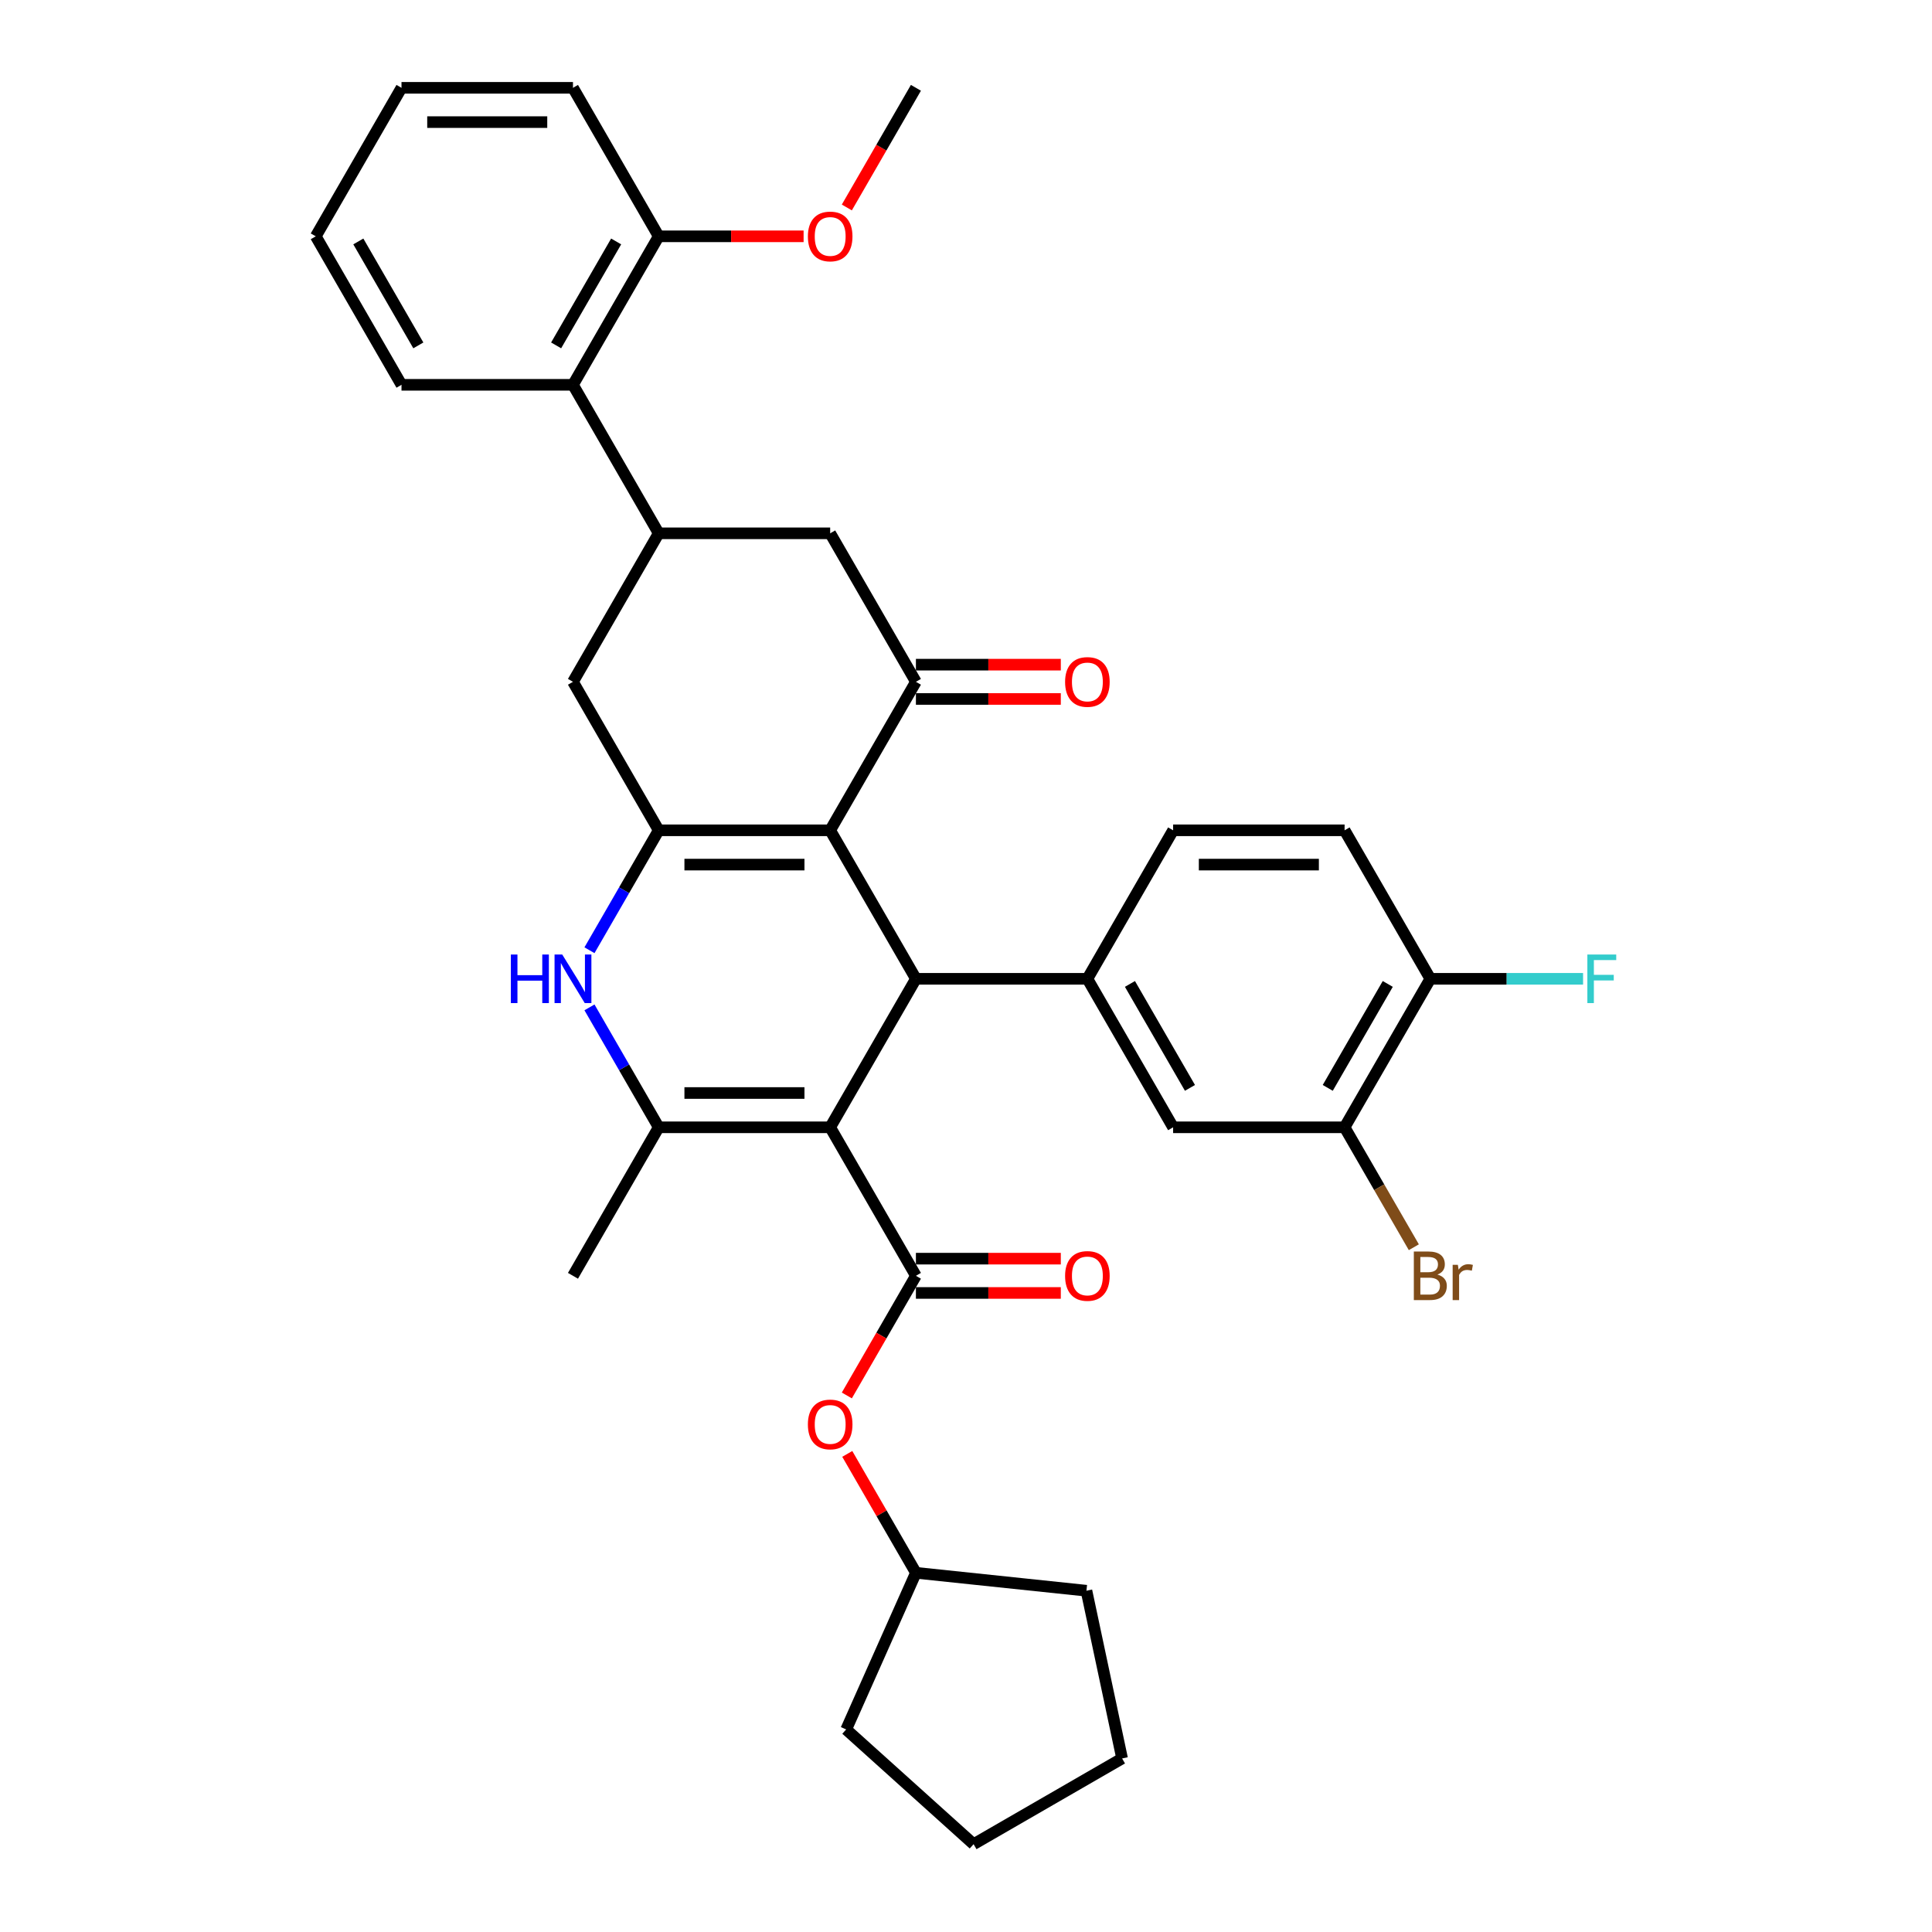 <?xml version='1.0' encoding='iso-8859-1'?>
<svg version='1.1' baseProfile='full'
              xmlns='http://www.w3.org/2000/svg'
                      xmlns:rdkit='http://www.rdkit.org/xml'
                      xmlns:xlink='http://www.w3.org/1999/xlink'
                  xml:space='preserve'
width='1000px' height='1000px' viewBox='0 0 1000 1000'>
<!-- END OF HEADER -->
<rect style='opacity:1.0;fill:#FFFFFF;stroke:none' width='1000' height='1000' x='0' y='0'> </rect>
<path class='bond-1' d='M 429.699,583.491 L 474.075,506.629' style='fill:none;fill-rule:evenodd;stroke:#000000;stroke-width:6px;stroke-linecap:butt;stroke-linejoin:miter;stroke-opacity:1' />
<path class='bond-3' d='M 429.699,583.491 L 340.946,583.491' style='fill:none;fill-rule:evenodd;stroke:#000000;stroke-width:6px;stroke-linecap:butt;stroke-linejoin:miter;stroke-opacity:1' />
<path class='bond-3' d='M 416.386,565.74 L 354.259,565.74' style='fill:none;fill-rule:evenodd;stroke:#000000;stroke-width:6px;stroke-linecap:butt;stroke-linejoin:miter;stroke-opacity:1' />
<path class='bond-4' d='M 429.699,583.491 L 474.075,660.353' style='fill:none;fill-rule:evenodd;stroke:#000000;stroke-width:6px;stroke-linecap:butt;stroke-linejoin:miter;stroke-opacity:1' />
<path class='bond-0' d='M 429.699,429.766 L 474.075,506.629' style='fill:none;fill-rule:evenodd;stroke:#000000;stroke-width:6px;stroke-linecap:butt;stroke-linejoin:miter;stroke-opacity:1' />
<path class='bond-6' d='M 429.699,429.766 L 474.075,352.904' style='fill:none;fill-rule:evenodd;stroke:#000000;stroke-width:6px;stroke-linecap:butt;stroke-linejoin:miter;stroke-opacity:1' />
<path class='bond-35' d='M 429.699,429.766 L 340.946,429.766' style='fill:none;fill-rule:evenodd;stroke:#000000;stroke-width:6px;stroke-linecap:butt;stroke-linejoin:miter;stroke-opacity:1' />
<path class='bond-35' d='M 416.386,447.517 L 354.259,447.517' style='fill:none;fill-rule:evenodd;stroke:#000000;stroke-width:6px;stroke-linecap:butt;stroke-linejoin:miter;stroke-opacity:1' />
<path class='bond-7' d='M 474.075,506.629 L 562.828,506.629' style='fill:none;fill-rule:evenodd;stroke:#000000;stroke-width:6px;stroke-linecap:butt;stroke-linejoin:miter;stroke-opacity:1' />
<path class='bond-2' d='M 340.946,429.766 L 323.026,460.804' style='fill:none;fill-rule:evenodd;stroke:#000000;stroke-width:6px;stroke-linecap:butt;stroke-linejoin:miter;stroke-opacity:1' />
<path class='bond-2' d='M 323.026,460.804 L 305.106,491.842' style='fill:none;fill-rule:evenodd;stroke:#0000FF;stroke-width:6px;stroke-linecap:butt;stroke-linejoin:miter;stroke-opacity:1' />
<path class='bond-9' d='M 340.946,429.766 L 296.569,352.904' style='fill:none;fill-rule:evenodd;stroke:#000000;stroke-width:6px;stroke-linecap:butt;stroke-linejoin:miter;stroke-opacity:1' />
<path class='bond-5' d='M 340.946,583.491 L 323.026,552.453' style='fill:none;fill-rule:evenodd;stroke:#000000;stroke-width:6px;stroke-linecap:butt;stroke-linejoin:miter;stroke-opacity:1' />
<path class='bond-5' d='M 323.026,552.453 L 305.106,521.415' style='fill:none;fill-rule:evenodd;stroke:#0000FF;stroke-width:6px;stroke-linecap:butt;stroke-linejoin:miter;stroke-opacity:1' />
<path class='bond-22' d='M 340.946,583.491 L 296.569,660.353' style='fill:none;fill-rule:evenodd;stroke:#000000;stroke-width:6px;stroke-linecap:butt;stroke-linejoin:miter;stroke-opacity:1' />
<path class='bond-13' d='M 474.075,660.353 L 456.196,691.321' style='fill:none;fill-rule:evenodd;stroke:#000000;stroke-width:6px;stroke-linecap:butt;stroke-linejoin:miter;stroke-opacity:1' />
<path class='bond-13' d='M 456.196,691.321 L 438.318,722.288' style='fill:none;fill-rule:evenodd;stroke:#FF0000;stroke-width:6px;stroke-linecap:butt;stroke-linejoin:miter;stroke-opacity:1' />
<path class='bond-15' d='M 474.075,669.229 L 511.573,669.229' style='fill:none;fill-rule:evenodd;stroke:#000000;stroke-width:6px;stroke-linecap:butt;stroke-linejoin:miter;stroke-opacity:1' />
<path class='bond-15' d='M 511.573,669.229 L 549.072,669.229' style='fill:none;fill-rule:evenodd;stroke:#FF0000;stroke-width:6px;stroke-linecap:butt;stroke-linejoin:miter;stroke-opacity:1' />
<path class='bond-15' d='M 474.075,651.478 L 511.573,651.478' style='fill:none;fill-rule:evenodd;stroke:#000000;stroke-width:6px;stroke-linecap:butt;stroke-linejoin:miter;stroke-opacity:1' />
<path class='bond-15' d='M 511.573,651.478 L 549.072,651.478' style='fill:none;fill-rule:evenodd;stroke:#FF0000;stroke-width:6px;stroke-linecap:butt;stroke-linejoin:miter;stroke-opacity:1' />
<path class='bond-10' d='M 474.075,352.904 L 429.699,276.042' style='fill:none;fill-rule:evenodd;stroke:#000000;stroke-width:6px;stroke-linecap:butt;stroke-linejoin:miter;stroke-opacity:1' />
<path class='bond-16' d='M 474.075,361.779 L 511.573,361.779' style='fill:none;fill-rule:evenodd;stroke:#000000;stroke-width:6px;stroke-linecap:butt;stroke-linejoin:miter;stroke-opacity:1' />
<path class='bond-16' d='M 511.573,361.779 L 549.072,361.779' style='fill:none;fill-rule:evenodd;stroke:#FF0000;stroke-width:6px;stroke-linecap:butt;stroke-linejoin:miter;stroke-opacity:1' />
<path class='bond-16' d='M 474.075,344.029 L 511.573,344.029' style='fill:none;fill-rule:evenodd;stroke:#000000;stroke-width:6px;stroke-linecap:butt;stroke-linejoin:miter;stroke-opacity:1' />
<path class='bond-16' d='M 511.573,344.029 L 549.072,344.029' style='fill:none;fill-rule:evenodd;stroke:#FF0000;stroke-width:6px;stroke-linecap:butt;stroke-linejoin:miter;stroke-opacity:1' />
<path class='bond-11' d='M 562.828,506.629 L 607.205,583.491' style='fill:none;fill-rule:evenodd;stroke:#000000;stroke-width:6px;stroke-linecap:butt;stroke-linejoin:miter;stroke-opacity:1' />
<path class='bond-11' d='M 584.857,509.283 L 615.921,563.086' style='fill:none;fill-rule:evenodd;stroke:#000000;stroke-width:6px;stroke-linecap:butt;stroke-linejoin:miter;stroke-opacity:1' />
<path class='bond-18' d='M 562.828,506.629 L 607.205,429.766' style='fill:none;fill-rule:evenodd;stroke:#000000;stroke-width:6px;stroke-linecap:butt;stroke-linejoin:miter;stroke-opacity:1' />
<path class='bond-8' d='M 340.946,276.042 L 296.569,352.904' style='fill:none;fill-rule:evenodd;stroke:#000000;stroke-width:6px;stroke-linecap:butt;stroke-linejoin:miter;stroke-opacity:1' />
<path class='bond-12' d='M 340.946,276.042 L 296.569,199.179' style='fill:none;fill-rule:evenodd;stroke:#000000;stroke-width:6px;stroke-linecap:butt;stroke-linejoin:miter;stroke-opacity:1' />
<path class='bond-36' d='M 340.946,276.042 L 429.699,276.042' style='fill:none;fill-rule:evenodd;stroke:#000000;stroke-width:6px;stroke-linecap:butt;stroke-linejoin:miter;stroke-opacity:1' />
<path class='bond-14' d='M 607.205,583.491 L 695.958,583.491' style='fill:none;fill-rule:evenodd;stroke:#000000;stroke-width:6px;stroke-linecap:butt;stroke-linejoin:miter;stroke-opacity:1' />
<path class='bond-19' d='M 296.569,199.179 L 340.946,122.317' style='fill:none;fill-rule:evenodd;stroke:#000000;stroke-width:6px;stroke-linecap:butt;stroke-linejoin:miter;stroke-opacity:1' />
<path class='bond-19' d='M 287.853,178.775 L 318.917,124.971' style='fill:none;fill-rule:evenodd;stroke:#000000;stroke-width:6px;stroke-linecap:butt;stroke-linejoin:miter;stroke-opacity:1' />
<path class='bond-26' d='M 296.569,199.179 L 207.816,199.179' style='fill:none;fill-rule:evenodd;stroke:#000000;stroke-width:6px;stroke-linecap:butt;stroke-linejoin:miter;stroke-opacity:1' />
<path class='bond-24' d='M 438.543,752.535 L 456.309,783.306' style='fill:none;fill-rule:evenodd;stroke:#FF0000;stroke-width:6px;stroke-linecap:butt;stroke-linejoin:miter;stroke-opacity:1' />
<path class='bond-24' d='M 456.309,783.306 L 474.075,814.078' style='fill:none;fill-rule:evenodd;stroke:#000000;stroke-width:6px;stroke-linecap:butt;stroke-linejoin:miter;stroke-opacity:1' />
<path class='bond-21' d='M 695.958,583.491 L 713.878,614.529' style='fill:none;fill-rule:evenodd;stroke:#000000;stroke-width:6px;stroke-linecap:butt;stroke-linejoin:miter;stroke-opacity:1' />
<path class='bond-21' d='M 713.878,614.529 L 731.797,645.567' style='fill:none;fill-rule:evenodd;stroke:#7F4C19;stroke-width:6px;stroke-linecap:butt;stroke-linejoin:miter;stroke-opacity:1' />
<path class='bond-38' d='M 695.958,583.491 L 740.334,506.629' style='fill:none;fill-rule:evenodd;stroke:#000000;stroke-width:6px;stroke-linecap:butt;stroke-linejoin:miter;stroke-opacity:1' />
<path class='bond-38' d='M 687.242,563.086 L 718.305,509.283' style='fill:none;fill-rule:evenodd;stroke:#000000;stroke-width:6px;stroke-linecap:butt;stroke-linejoin:miter;stroke-opacity:1' />
<path class='bond-17' d='M 740.334,506.629 L 695.958,429.766' style='fill:none;fill-rule:evenodd;stroke:#000000;stroke-width:6px;stroke-linecap:butt;stroke-linejoin:miter;stroke-opacity:1' />
<path class='bond-23' d='M 740.334,506.629 L 779.865,506.629' style='fill:none;fill-rule:evenodd;stroke:#000000;stroke-width:6px;stroke-linecap:butt;stroke-linejoin:miter;stroke-opacity:1' />
<path class='bond-23' d='M 779.865,506.629 L 819.395,506.629' style='fill:none;fill-rule:evenodd;stroke:#33CCCC;stroke-width:6px;stroke-linecap:butt;stroke-linejoin:miter;stroke-opacity:1' />
<path class='bond-20' d='M 607.205,429.766 L 695.958,429.766' style='fill:none;fill-rule:evenodd;stroke:#000000;stroke-width:6px;stroke-linecap:butt;stroke-linejoin:miter;stroke-opacity:1' />
<path class='bond-20' d='M 620.518,447.517 L 682.645,447.517' style='fill:none;fill-rule:evenodd;stroke:#000000;stroke-width:6px;stroke-linecap:butt;stroke-linejoin:miter;stroke-opacity:1' />
<path class='bond-25' d='M 340.946,122.317 L 378.444,122.317' style='fill:none;fill-rule:evenodd;stroke:#000000;stroke-width:6px;stroke-linecap:butt;stroke-linejoin:miter;stroke-opacity:1' />
<path class='bond-25' d='M 378.444,122.317 L 415.942,122.317' style='fill:none;fill-rule:evenodd;stroke:#FF0000;stroke-width:6px;stroke-linecap:butt;stroke-linejoin:miter;stroke-opacity:1' />
<path class='bond-27' d='M 340.946,122.317 L 296.569,45.455' style='fill:none;fill-rule:evenodd;stroke:#000000;stroke-width:6px;stroke-linecap:butt;stroke-linejoin:miter;stroke-opacity:1' />
<path class='bond-29' d='M 474.075,814.078 L 562.342,823.355' style='fill:none;fill-rule:evenodd;stroke:#000000;stroke-width:6px;stroke-linecap:butt;stroke-linejoin:miter;stroke-opacity:1' />
<path class='bond-30' d='M 474.075,814.078 L 437.976,895.158' style='fill:none;fill-rule:evenodd;stroke:#000000;stroke-width:6px;stroke-linecap:butt;stroke-linejoin:miter;stroke-opacity:1' />
<path class='bond-28' d='M 438.318,107.389 L 456.196,76.422' style='fill:none;fill-rule:evenodd;stroke:#FF0000;stroke-width:6px;stroke-linecap:butt;stroke-linejoin:miter;stroke-opacity:1' />
<path class='bond-28' d='M 456.196,76.422 L 474.075,45.455' style='fill:none;fill-rule:evenodd;stroke:#000000;stroke-width:6px;stroke-linecap:butt;stroke-linejoin:miter;stroke-opacity:1' />
<path class='bond-31' d='M 207.816,199.179 L 163.44,122.317' style='fill:none;fill-rule:evenodd;stroke:#000000;stroke-width:6px;stroke-linecap:butt;stroke-linejoin:miter;stroke-opacity:1' />
<path class='bond-31' d='M 216.532,178.775 L 185.469,124.971' style='fill:none;fill-rule:evenodd;stroke:#000000;stroke-width:6px;stroke-linecap:butt;stroke-linejoin:miter;stroke-opacity:1' />
<path class='bond-39' d='M 296.569,45.455 L 207.816,45.455' style='fill:none;fill-rule:evenodd;stroke:#000000;stroke-width:6px;stroke-linecap:butt;stroke-linejoin:miter;stroke-opacity:1' />
<path class='bond-39' d='M 283.256,63.205 L 221.129,63.205' style='fill:none;fill-rule:evenodd;stroke:#000000;stroke-width:6px;stroke-linecap:butt;stroke-linejoin:miter;stroke-opacity:1' />
<path class='bond-34' d='M 562.342,823.355 L 580.795,910.169' style='fill:none;fill-rule:evenodd;stroke:#000000;stroke-width:6px;stroke-linecap:butt;stroke-linejoin:miter;stroke-opacity:1' />
<path class='bond-33' d='M 437.976,895.158 L 503.932,954.545' style='fill:none;fill-rule:evenodd;stroke:#000000;stroke-width:6px;stroke-linecap:butt;stroke-linejoin:miter;stroke-opacity:1' />
<path class='bond-32' d='M 163.44,122.317 L 207.816,45.455' style='fill:none;fill-rule:evenodd;stroke:#000000;stroke-width:6px;stroke-linecap:butt;stroke-linejoin:miter;stroke-opacity:1' />
<path class='bond-37' d='M 503.932,954.545 L 580.795,910.169' style='fill:none;fill-rule:evenodd;stroke:#000000;stroke-width:6px;stroke-linecap:butt;stroke-linejoin:miter;stroke-opacity:1' />
<path  class='atom-6' d='M 264.423 494.061
L 267.831 494.061
L 267.831 504.747
L 280.682 504.747
L 280.682 494.061
L 284.091 494.061
L 284.091 519.196
L 280.682 519.196
L 280.682 507.587
L 267.831 507.587
L 267.831 519.196
L 264.423 519.196
L 264.423 494.061
' fill='#0000FF'/>
<path  class='atom-6' d='M 291.013 494.061
L 299.25 507.374
Q 300.066 508.688, 301.38 511.066
Q 302.693 513.445, 302.764 513.587
L 302.764 494.061
L 306.101 494.061
L 306.101 519.196
L 302.658 519.196
L 293.818 504.641
Q 292.788 502.937, 291.688 500.984
Q 290.623 499.031, 290.303 498.428
L 290.303 519.196
L 287.037 519.196
L 287.037 494.061
L 291.013 494.061
' fill='#0000FF'/>
<path  class='atom-14' d='M 418.161 737.287
Q 418.161 731.252, 421.143 727.879
Q 424.125 724.506, 429.699 724.506
Q 435.272 724.506, 438.255 727.879
Q 441.237 731.252, 441.237 737.287
Q 441.237 743.393, 438.219 746.872
Q 435.201 750.316, 429.699 750.316
Q 424.161 750.316, 421.143 746.872
Q 418.161 743.429, 418.161 737.287
M 429.699 747.476
Q 433.533 747.476, 435.592 744.92
Q 437.687 742.328, 437.687 737.287
Q 437.687 732.352, 435.592 729.867
Q 433.533 727.346, 429.699 727.346
Q 425.865 727.346, 423.77 729.832
Q 421.711 732.317, 421.711 737.287
Q 421.711 742.363, 423.77 744.92
Q 425.865 747.476, 429.699 747.476
' fill='#FF0000'/>
<path  class='atom-16' d='M 551.29 660.424
Q 551.29 654.389, 554.272 651.017
Q 557.255 647.644, 562.828 647.644
Q 568.402 647.644, 571.384 651.017
Q 574.366 654.389, 574.366 660.424
Q 574.366 666.531, 571.349 670.01
Q 568.331 673.453, 562.828 673.453
Q 557.29 673.453, 554.272 670.01
Q 551.29 666.566, 551.29 660.424
M 562.828 670.613
Q 566.662 670.613, 568.721 668.057
Q 570.816 665.466, 570.816 660.424
Q 570.816 655.49, 568.721 653.005
Q 566.662 650.484, 562.828 650.484
Q 558.994 650.484, 556.9 652.969
Q 554.84 655.454, 554.84 660.424
Q 554.84 665.501, 556.9 668.057
Q 558.994 670.613, 562.828 670.613
' fill='#FF0000'/>
<path  class='atom-17' d='M 551.29 352.975
Q 551.29 346.94, 554.272 343.567
Q 557.255 340.195, 562.828 340.195
Q 568.402 340.195, 571.384 343.567
Q 574.366 346.94, 574.366 352.975
Q 574.366 359.081, 571.349 362.56
Q 568.331 366.004, 562.828 366.004
Q 557.29 366.004, 554.272 362.56
Q 551.29 359.117, 551.29 352.975
M 562.828 363.164
Q 566.662 363.164, 568.721 360.608
Q 570.816 358.016, 570.816 352.975
Q 570.816 348.04, 568.721 345.555
Q 566.662 343.035, 562.828 343.035
Q 558.994 343.035, 556.9 345.52
Q 554.84 348.005, 554.84 352.975
Q 554.84 358.052, 556.9 360.608
Q 558.994 363.164, 562.828 363.164
' fill='#FF0000'/>
<path  class='atom-22' d='M 744.009 659.714
Q 746.423 660.389, 747.63 661.88
Q 748.872 663.336, 748.872 665.501
Q 748.872 668.98, 746.636 670.968
Q 744.435 672.921, 740.246 672.921
L 731.796 672.921
L 731.796 647.786
L 739.216 647.786
Q 743.512 647.786, 745.677 649.526
Q 747.843 651.265, 747.843 654.46
Q 747.843 658.259, 744.009 659.714
M 735.169 650.626
L 735.169 658.507
L 739.216 658.507
Q 741.701 658.507, 742.979 657.513
Q 744.293 656.484, 744.293 654.46
Q 744.293 650.626, 739.216 650.626
L 735.169 650.626
M 740.246 670.081
Q 742.695 670.081, 744.009 668.909
Q 745.322 667.738, 745.322 665.501
Q 745.322 663.442, 743.867 662.413
Q 742.447 661.347, 739.713 661.347
L 735.169 661.347
L 735.169 670.081
L 740.246 670.081
' fill='#7F4C19'/>
<path  class='atom-22' d='M 754.588 654.673
L 754.979 657.194
Q 756.896 654.354, 760.02 654.354
Q 761.014 654.354, 762.363 654.709
L 761.83 657.691
Q 760.304 657.336, 759.452 657.336
Q 757.961 657.336, 756.967 657.939
Q 756.008 658.507, 755.227 659.892
L 755.227 672.921
L 751.89 672.921
L 751.89 654.673
L 754.588 654.673
' fill='#7F4C19'/>
<path  class='atom-24' d='M 821.614 494.061
L 836.56 494.061
L 836.56 496.937
L 824.987 496.937
L 824.987 504.57
L 835.282 504.57
L 835.282 507.481
L 824.987 507.481
L 824.987 519.196
L 821.614 519.196
L 821.614 494.061
' fill='#33CCCC'/>
<path  class='atom-26' d='M 418.161 122.388
Q 418.161 116.353, 421.143 112.98
Q 424.125 109.607, 429.699 109.607
Q 435.272 109.607, 438.255 112.98
Q 441.237 116.353, 441.237 122.388
Q 441.237 128.494, 438.219 131.973
Q 435.201 135.417, 429.699 135.417
Q 424.161 135.417, 421.143 131.973
Q 418.161 128.53, 418.161 122.388
M 429.699 132.577
Q 433.533 132.577, 435.592 130.021
Q 437.687 127.429, 437.687 122.388
Q 437.687 117.453, 435.592 114.968
Q 433.533 112.448, 429.699 112.448
Q 425.865 112.448, 423.77 114.933
Q 421.711 117.418, 421.711 122.388
Q 421.711 127.465, 423.77 130.021
Q 425.865 132.577, 429.699 132.577
' fill='#FF0000'/>
</svg>
